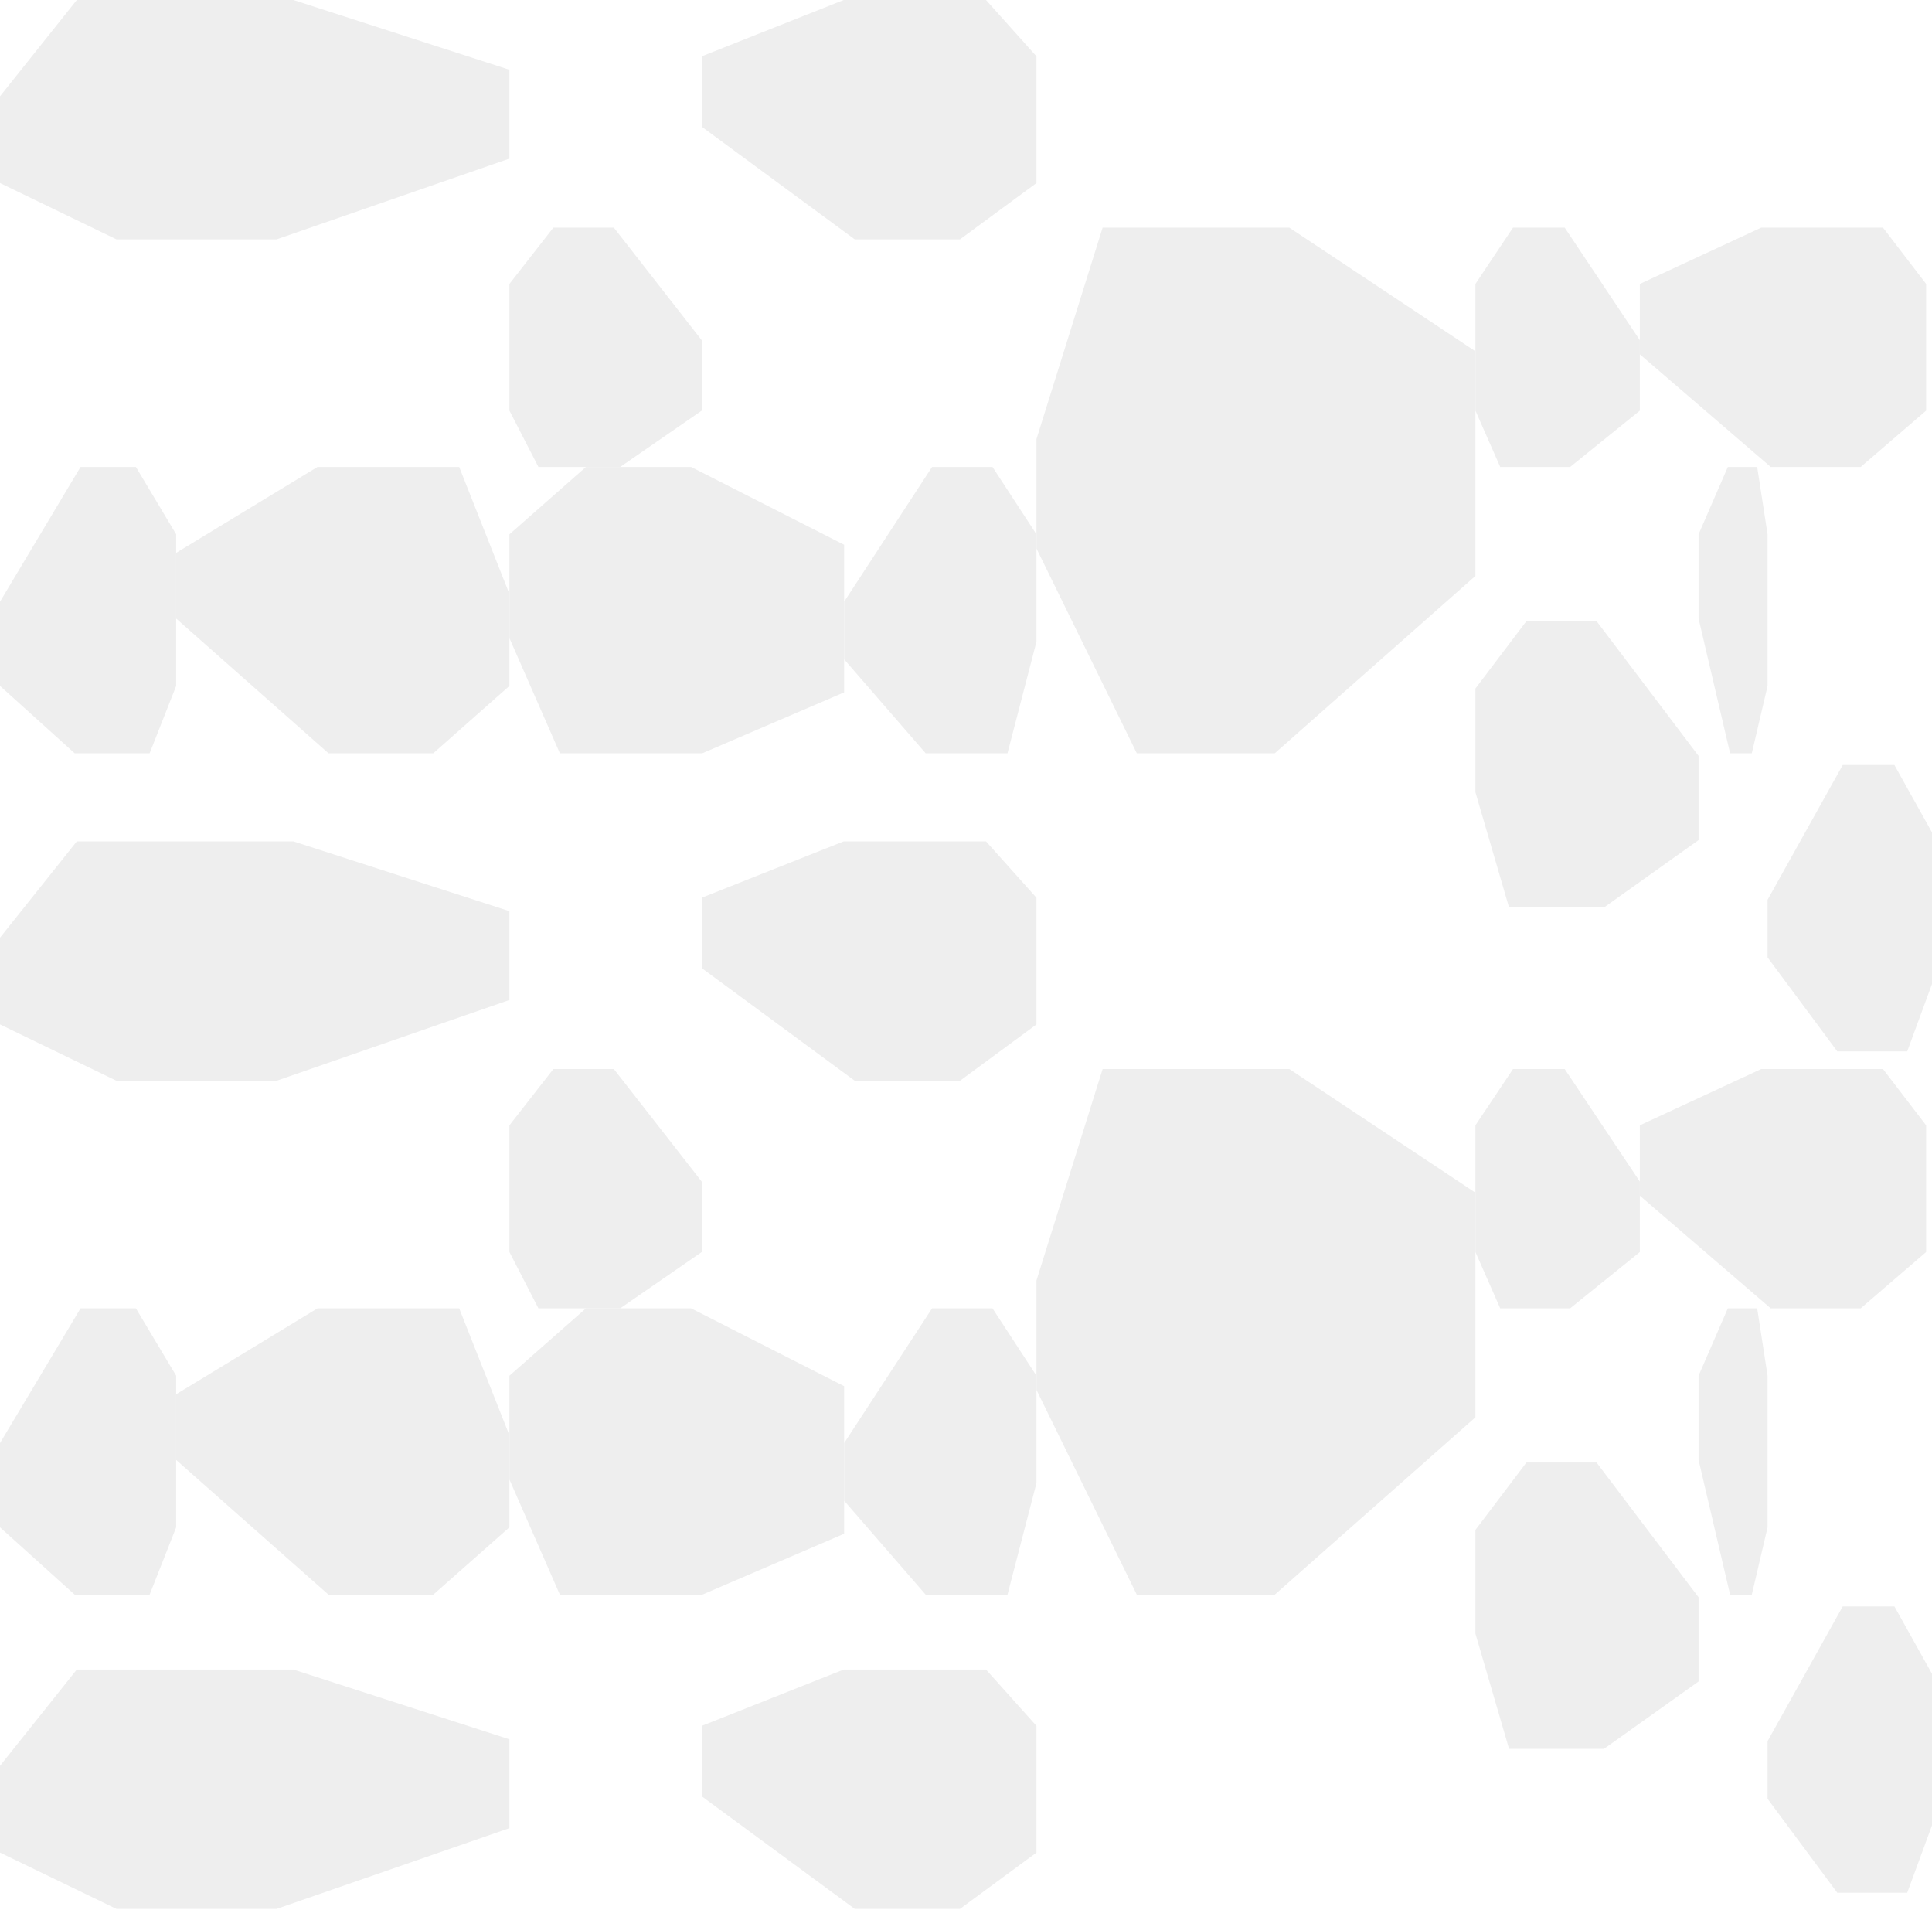 <svg preserveAspectRatio="none" viewBox="0 0 1312 1297" fill="none" xmlns="http://www.w3.org/2000/svg">
<g opacity="0.07">
<path d="M1113.61 192.765L1196.04 154.529L1278.71 154.529L1308.01 192.765L1308.01 278.797L1263.58 317.034L1202.48 317.034L1113.61 240.561L1113.61 192.765Z" fill="black"/>
<path d="M476.547 38.236L572.929 2.98341e-07L669.591 1.36707e-06L703.854 38.236L703.854 124.268L651.898 162.505L580.459 162.505L476.547 86.032L476.547 38.236Z" fill="black"/>
<path d="M119.637 375.356L215.597 317.033L311.834 317.033L345.947 403.271L345.947 465.698L294.219 511.441L223.093 511.441L119.637 419.955L119.637 375.356Z" fill="black"/>
<path d="M2.77137e-06 465.698L50.728 511.441L101.602 511.441L119.635 465.698L119.635 362.776L92.29 317.033L54.69 317.033L6.23558e-06 408.519L2.77137e-06 465.698Z" fill="black"/>
<path d="M1113.61 278.797L1066.26 317.033L1018.78 317.033L1001.95 278.797L1001.95 192.765L1027.47 154.529L1062.56 154.529L1113.61 231.002L1113.61 278.797Z" fill="black"/>
<path d="M476.547 278.797L421.169 317.033L365.631 317.033L345.945 278.797L345.945 192.765L375.797 154.529L416.843 154.529L476.547 231.002L476.547 278.797Z" fill="black"/>
<path d="M1200.34 650.018L1247.69 713.824L1295.17 713.824L1312 668.081L1312 565.159L1286.48 519.416L1251.38 519.416L1200.34 610.902L1200.34 650.018Z" fill="black"/>
<path d="M573.25 447.635L628.628 511.441L684.166 511.441L703.852 435.672L703.852 362.776L674 317.033L632.954 317.033L573.25 408.519L573.25 447.635Z" fill="black"/>
<path d="M1153.48 362.776L1173.35 317.033L1193.28 317.033L1200.34 362.776L1200.34 465.698L1189.63 511.441L1174.9 511.441L1153.48 419.955L1153.48 362.776Z" fill="black"/>
<path d="M1001.95 238.508L875.549 154.529L748.787 154.529L703.854 298.091L703.854 372.399L771.989 511.441L865.675 511.441L1001.95 391.011L1001.95 238.508Z" fill="black"/>
<path d="M345.949 47.356L199.262 1.21745e-05L52.15 1.51033e-05L0.004 65.365L0.004 124.268L79.077 162.505L187.803 162.505L345.949 107.672L345.949 47.356Z" fill="black"/>
<path d="M1153.48 570.379L1089.23 616.122L1024.79 616.122L1001.95 537.924L1001.95 467.457L1036.58 421.714L1084.21 421.714L1153.48 513.2L1153.48 570.379Z" fill="black"/>
<path d="M573.25 470.067L476.867 511.441L380.206 511.441L345.943 433.243L345.943 362.776L397.899 317.033L469.338 317.033L573.25 369.872L573.25 470.067Z" fill="black"/>
<path d="M476.547 1171.78L572.929 1133.54L669.591 1133.54L703.854 1171.78L703.854 1257.81L651.898 1296.05L580.459 1296.05L476.547 1219.58L476.547 1171.78Z" fill="black"/>
<path d="M345.949 1180.9L199.262 1133.54L52.15 1133.54L0.004 1198.91L0.004 1257.81L79.077 1296.05L187.803 1296.05L345.949 1241.22L345.949 1180.9Z" fill="black"/>
<path d="M1113.61 764.023L1196.04 725.787L1278.71 725.787L1308.01 764.023L1308.01 850.055L1263.58 888.292L1202.48 888.292L1113.61 811.819L1113.61 764.023Z" fill="black"/>
<path d="M476.547 609.495L572.929 571.258L669.591 571.258L703.854 609.495L703.854 695.526L651.898 733.763L580.459 733.763L476.547 657.29L476.547 609.495Z" fill="black"/>
<path d="M119.637 946.614L215.597 888.292L311.834 888.292L345.947 974.529L345.947 1036.96L294.219 1082.7L223.093 1082.7L119.637 991.213L119.637 946.614Z" fill="black"/>
<path d="M2.77137e-06 1036.96L50.728 1082.7L101.602 1082.7L119.635 1036.96L119.635 934.035L92.29 888.292L54.69 888.292L6.23558e-06 979.778L2.77137e-06 1036.96Z" fill="black"/>
<path d="M1113.61 850.055L1066.26 888.292L1018.78 888.292L1001.95 850.055L1001.95 764.024L1027.47 725.787L1062.56 725.787L1113.61 802.26L1113.61 850.055Z" fill="black"/>
<path d="M476.547 850.055L421.169 888.292L365.631 888.292L345.945 850.055L345.945 764.024L375.797 725.787L416.843 725.787L476.547 802.26L476.547 850.055Z" fill="black"/>
<path d="M1200.34 1221.28L1247.69 1285.08L1295.17 1285.08L1312 1239.34L1312 1136.42L1286.48 1090.67L1251.38 1090.67L1200.34 1182.16L1200.34 1221.28Z" fill="black"/>
<path d="M573.25 1018.89L628.628 1082.7L684.166 1082.7L703.852 1006.93L703.852 934.035L674 888.292L632.954 888.292L573.25 979.778L573.25 1018.89Z" fill="black"/>
<path d="M1153.48 934.035L1173.35 888.292L1193.28 888.292L1200.34 934.035L1200.34 1036.96L1189.63 1082.7L1174.9 1082.7L1153.48 991.213L1153.48 934.035Z" fill="black"/>
<path d="M1001.95 809.766L875.549 725.787L748.787 725.787L703.854 869.349L703.854 943.657L771.989 1082.7L865.675 1082.7L1001.95 962.269L1001.95 809.766Z" fill="black"/>
<path d="M345.949 618.614L199.262 571.258L52.15 571.258L0.004 636.623L0.004 695.527L79.077 733.763L187.803 733.763L345.949 678.93L345.949 618.614Z" fill="black"/>
<path d="M1153.48 1141.64L1089.23 1187.38L1024.79 1187.38L1001.95 1109.18L1001.95 1038.72L1036.58 992.973L1084.21 992.973L1153.48 1084.46L1153.48 1141.64Z" fill="black"/>
<path d="M573.25 1041.33L476.867 1082.7L380.206 1082.7L345.943 1004.5L345.943 934.035L397.899 888.292L469.338 888.292L573.25 941.131L573.25 1041.33Z" fill="black"/>
</g>
</svg>
